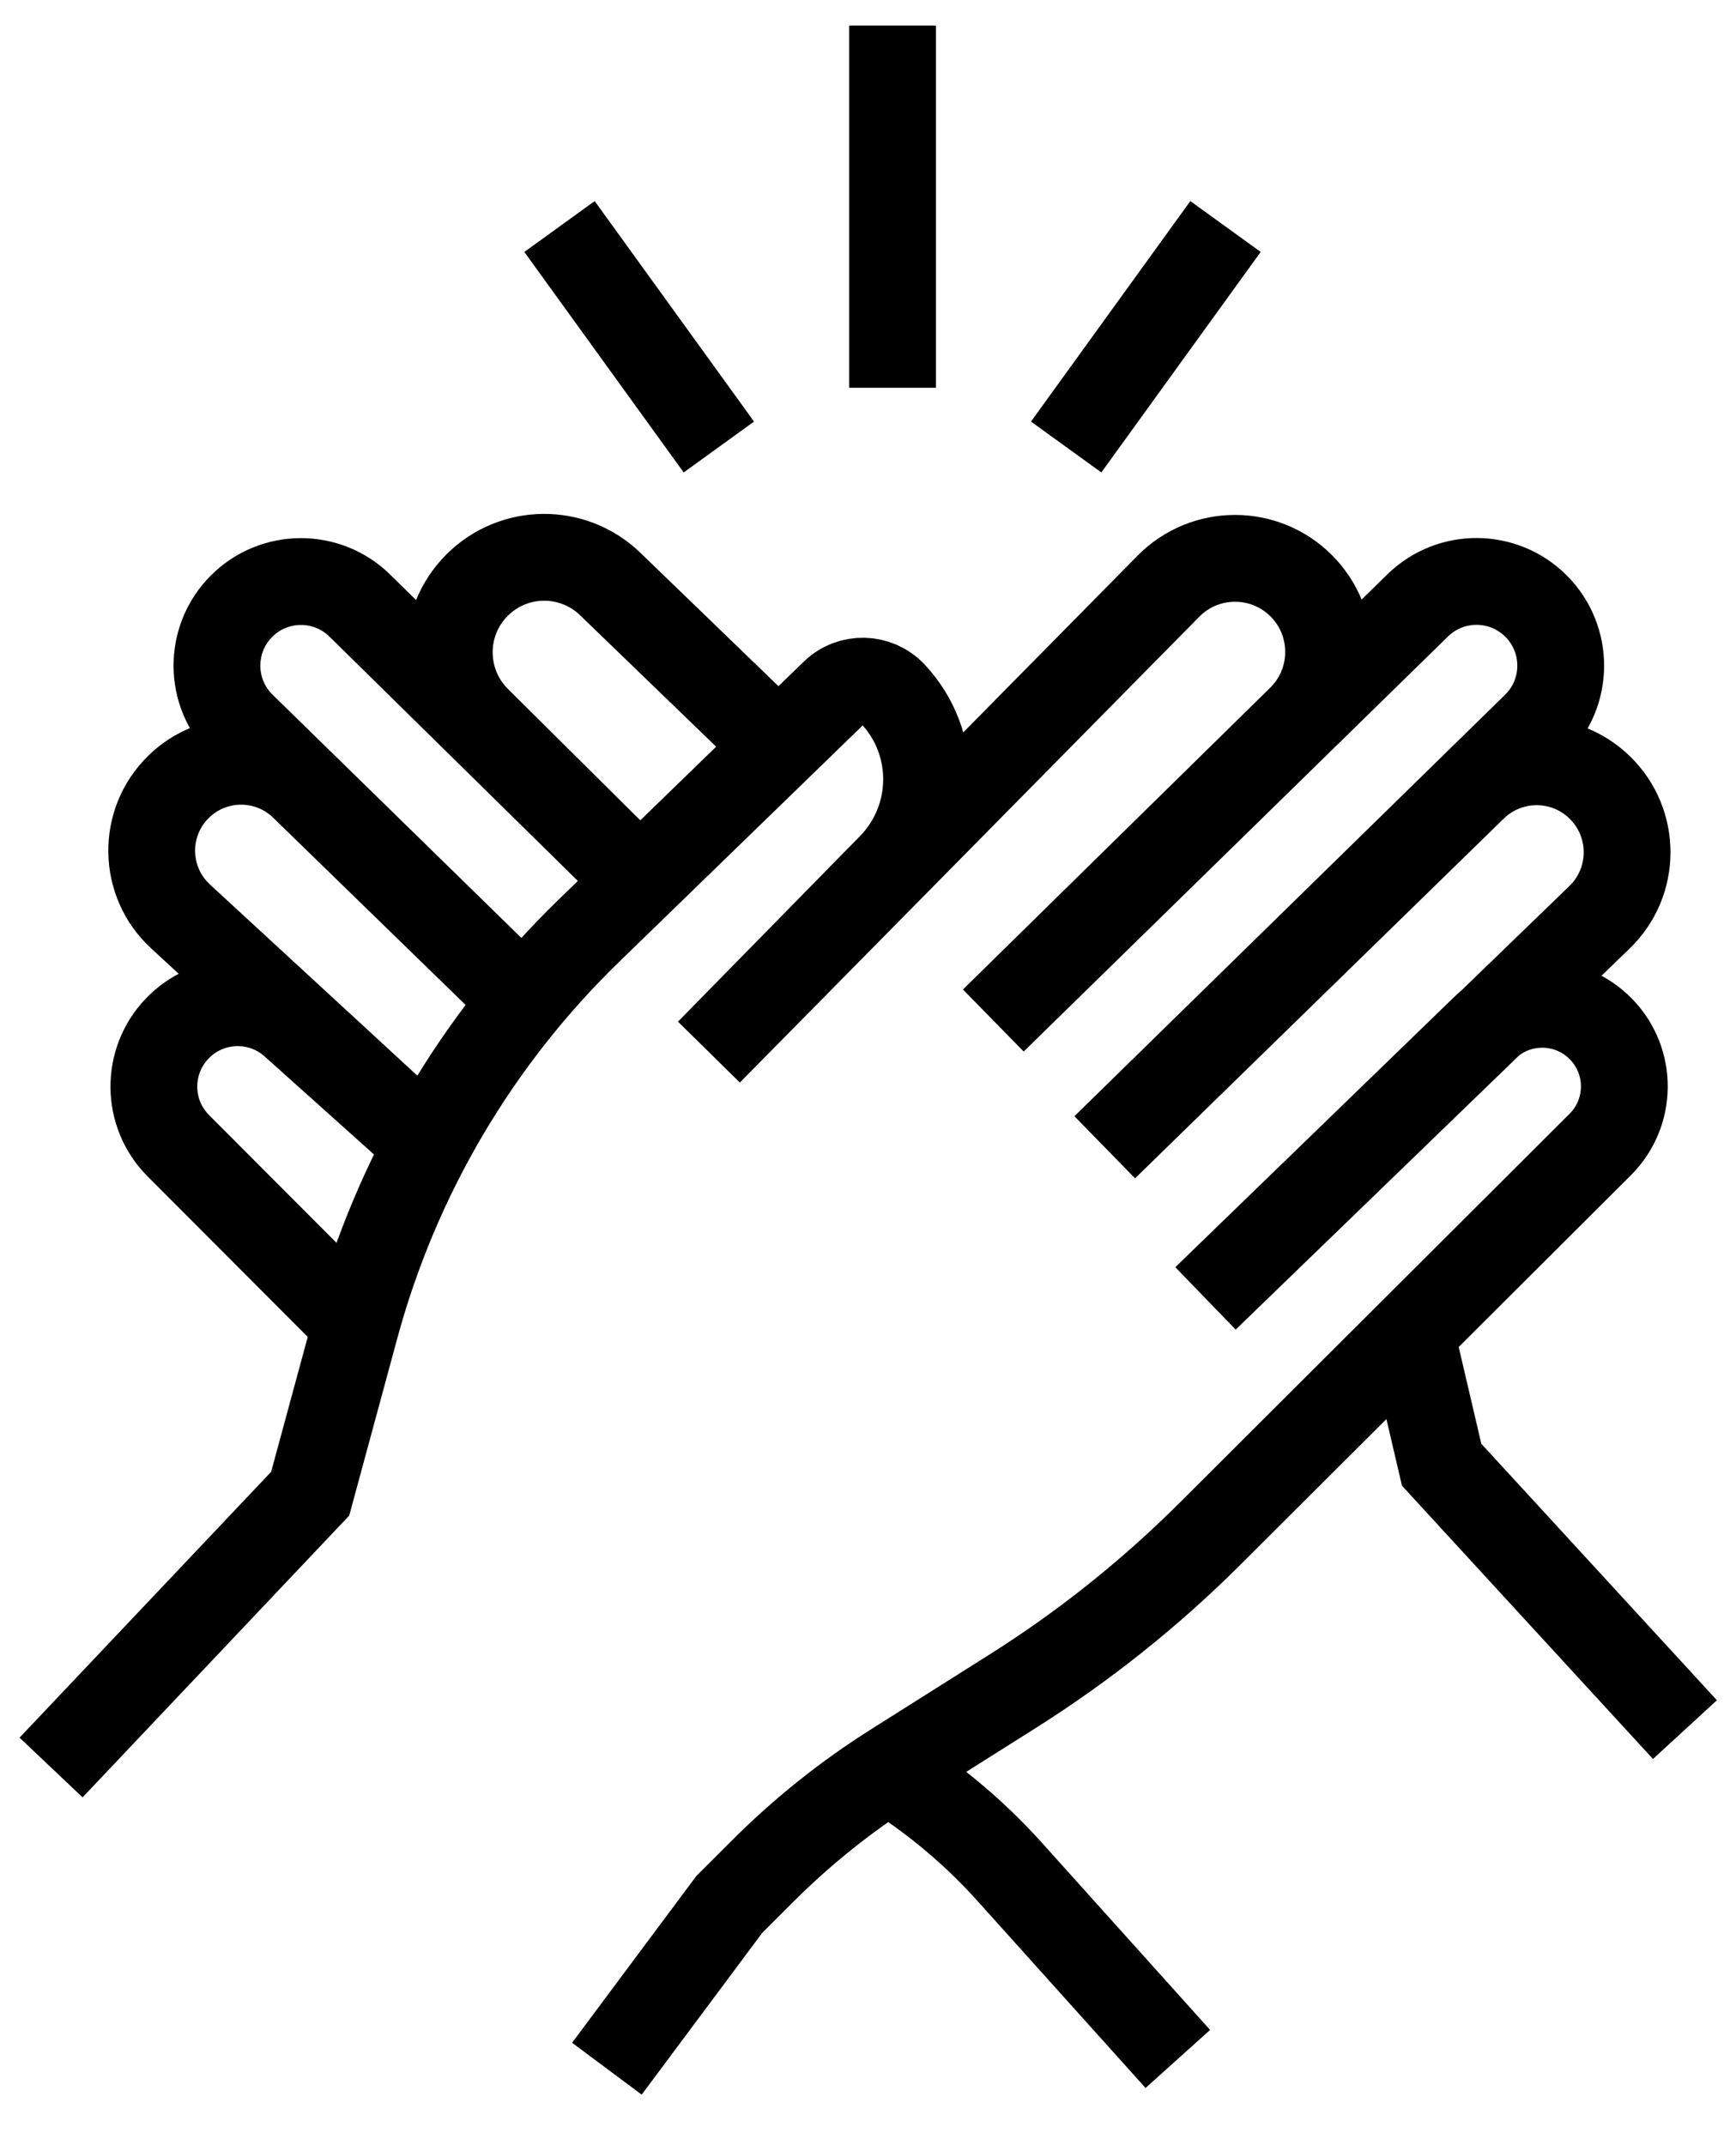 <svg width="34" height="42" viewBox="0 0 34 42" fill="none" xmlns="http://www.w3.org/2000/svg">
<path d="M1 34.606L6.075 29.245L6.963 25.972C7.763 23.027 9.34 20.351 11.531 18.225L16.332 13.566C16.658 13.249 17.181 13.262 17.491 13.594V13.594C18.382 14.548 18.363 16.033 17.45 16.965L13.885 20.598L22.884 11.477C23.6 10.751 24.772 10.75 25.49 11.474V11.474C26.205 12.195 26.197 13.361 25.472 14.072L19.455 19.98L27.765 11.854C28.411 11.222 29.445 11.228 30.084 11.867V11.867C30.733 12.516 30.727 13.57 30.071 14.211L21.637 22.462L28.859 15.418C29.547 14.747 30.645 14.747 31.333 15.419V15.419C32.047 16.116 32.045 17.265 31.327 17.959L23.61 25.421L29.087 20.116C29.726 19.497 30.747 19.515 31.364 20.157V20.157C31.972 20.789 31.961 21.791 31.34 22.409L23.701 30.027C22.528 31.197 21.229 32.233 19.828 33.116L17.513 34.577C16.578 35.166 15.713 35.858 14.932 36.639L14.283 37.287L11.886 40.503" stroke="black" stroke-width="1.7"/>
<path d="M7.101 26.048L3.493 22.433C2.862 21.801 2.853 20.78 3.472 20.136V20.136C4.084 19.499 5.092 19.461 5.75 20.051L8.441 22.462L3.536 17.943C2.798 17.263 2.781 16.104 3.499 15.403V15.403C4.178 14.74 5.262 14.739 5.942 15.4L10.364 19.701L4.745 14.21C4.089 13.569 4.083 12.516 4.731 11.868V11.868C5.37 11.229 6.405 11.225 7.049 11.859L12.481 17.2L9.349 14.092C8.62 13.368 8.615 12.191 9.338 11.462V11.462C10.055 10.739 11.219 10.727 11.951 11.434L15.212 14.583M27.62 26.048L28.235 28.678L33 33.864M17.349 34.627V34.627C18.251 35.182 19.069 35.864 19.777 36.651L23.068 40.312" stroke="black" stroke-width="1.7"/>
<path d="M20.881 8.752L24.002 4.435" stroke="black" stroke-width="1.7"/>
<path d="M14.079 8.752L10.958 4.435" stroke="black" stroke-width="1.7"/>
<path d="M17.48 0.5V7.592" stroke="black" stroke-width="1.7"/>
</svg>
